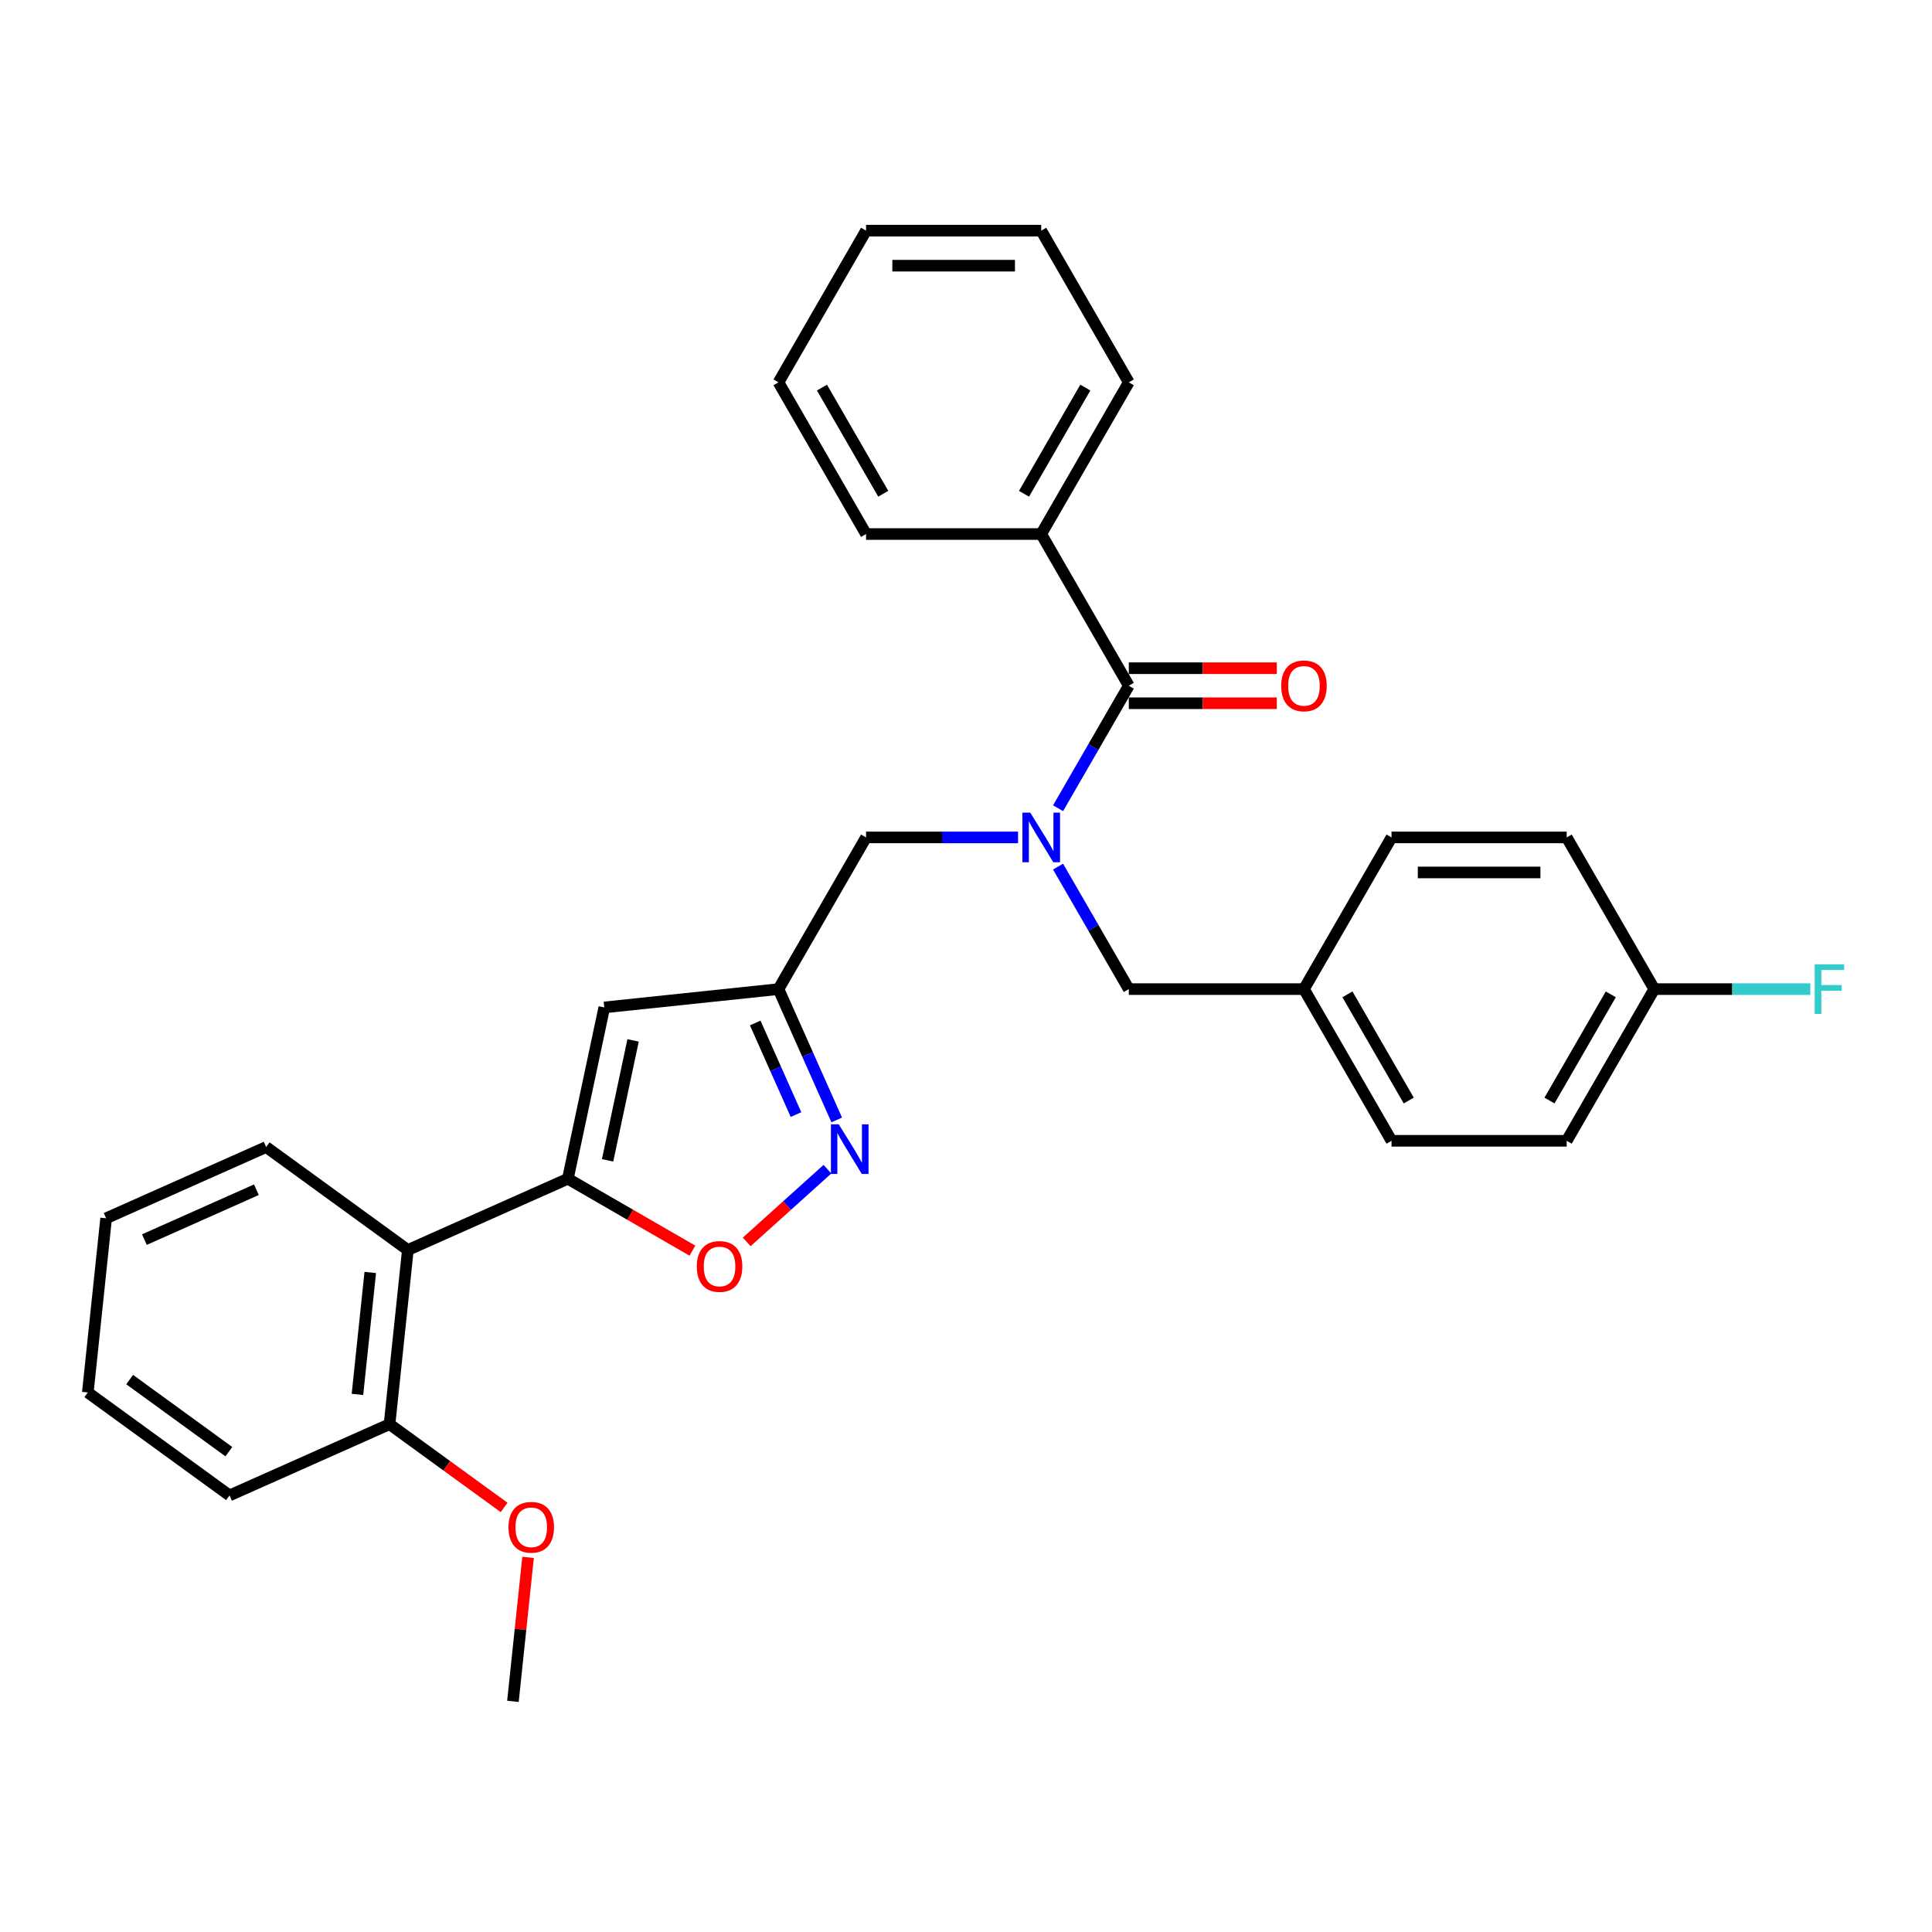 <?xml version='1.0' encoding='iso-8859-1'?>
<svg version='1.1' baseProfile='full'
              xmlns='http://www.w3.org/2000/svg'
                      xmlns:rdkit='http://www.rdkit.org/xml'
                      xmlns:xlink='http://www.w3.org/1999/xlink'
                  xml:space='preserve'
width='1000px' height='1000px' viewBox='0 0 1000 1000'>
<!-- END OF HEADER -->
<rect style='opacity:1.0;fill:#FFFFFF;stroke:none' width='1000' height='1000' x='0' y='0'> </rect>
<path class='bond-0' d='M 538.933,276.416 L 584.264,197.9' style='fill:none;fill-rule:evenodd;stroke:#000000;stroke-width:6px;stroke-linecap:butt;stroke-linejoin:miter;stroke-opacity:1' />
<path class='bond-0' d='M 530.03,255.572 L 561.762,200.611' style='fill:none;fill-rule:evenodd;stroke:#000000;stroke-width:6px;stroke-linecap:butt;stroke-linejoin:miter;stroke-opacity:1' />
<path class='bond-1' d='M 538.933,276.416 L 448.272,276.416' style='fill:none;fill-rule:evenodd;stroke:#000000;stroke-width:6px;stroke-linecap:butt;stroke-linejoin:miter;stroke-opacity:1' />
<path class='bond-2' d='M 538.933,276.416 L 584.264,354.931' style='fill:none;fill-rule:evenodd;stroke:#000000;stroke-width:6px;stroke-linecap:butt;stroke-linejoin:miter;stroke-opacity:1' />
<path class='bond-3' d='M 526.93,433.447 L 487.601,433.447' style='fill:none;fill-rule:evenodd;stroke:#0000FF;stroke-width:6px;stroke-linecap:butt;stroke-linejoin:miter;stroke-opacity:1' />
<path class='bond-3' d='M 487.601,433.447 L 448.272,433.447' style='fill:none;fill-rule:evenodd;stroke:#000000;stroke-width:6px;stroke-linecap:butt;stroke-linejoin:miter;stroke-opacity:1' />
<path class='bond-4' d='M 547.654,418.342 L 565.959,386.637' style='fill:none;fill-rule:evenodd;stroke:#0000FF;stroke-width:6px;stroke-linecap:butt;stroke-linejoin:miter;stroke-opacity:1' />
<path class='bond-4' d='M 565.959,386.637 L 584.264,354.931' style='fill:none;fill-rule:evenodd;stroke:#000000;stroke-width:6px;stroke-linecap:butt;stroke-linejoin:miter;stroke-opacity:1' />
<path class='bond-5' d='M 547.654,448.551 L 565.959,480.257' style='fill:none;fill-rule:evenodd;stroke:#0000FF;stroke-width:6px;stroke-linecap:butt;stroke-linejoin:miter;stroke-opacity:1' />
<path class='bond-5' d='M 565.959,480.257 L 584.264,511.962' style='fill:none;fill-rule:evenodd;stroke:#000000;stroke-width:6px;stroke-linecap:butt;stroke-linejoin:miter;stroke-opacity:1' />
<path class='bond-6' d='M 584.264,363.997 L 622.569,363.997' style='fill:none;fill-rule:evenodd;stroke:#000000;stroke-width:6px;stroke-linecap:butt;stroke-linejoin:miter;stroke-opacity:1' />
<path class='bond-6' d='M 622.569,363.997 L 660.874,363.997' style='fill:none;fill-rule:evenodd;stroke:#FF0000;stroke-width:6px;stroke-linecap:butt;stroke-linejoin:miter;stroke-opacity:1' />
<path class='bond-6' d='M 584.264,345.865 L 622.569,345.865' style='fill:none;fill-rule:evenodd;stroke:#000000;stroke-width:6px;stroke-linecap:butt;stroke-linejoin:miter;stroke-opacity:1' />
<path class='bond-6' d='M 622.569,345.865 L 660.874,345.865' style='fill:none;fill-rule:evenodd;stroke:#FF0000;stroke-width:6px;stroke-linecap:butt;stroke-linejoin:miter;stroke-opacity:1' />
<path class='bond-7' d='M 584.264,197.9 L 538.933,119.385' style='fill:none;fill-rule:evenodd;stroke:#000000;stroke-width:6px;stroke-linecap:butt;stroke-linejoin:miter;stroke-opacity:1' />
<path class='bond-8' d='M 448.272,276.416 L 402.941,197.9' style='fill:none;fill-rule:evenodd;stroke:#000000;stroke-width:6px;stroke-linecap:butt;stroke-linejoin:miter;stroke-opacity:1' />
<path class='bond-8' d='M 457.175,255.572 L 425.443,200.611' style='fill:none;fill-rule:evenodd;stroke:#000000;stroke-width:6px;stroke-linecap:butt;stroke-linejoin:miter;stroke-opacity:1' />
<path class='bond-9' d='M 810.919,590.478 L 856.25,511.962' style='fill:none;fill-rule:evenodd;stroke:#000000;stroke-width:6px;stroke-linecap:butt;stroke-linejoin:miter;stroke-opacity:1' />
<path class='bond-9' d='M 802.015,569.634 L 833.747,514.673' style='fill:none;fill-rule:evenodd;stroke:#000000;stroke-width:6px;stroke-linecap:butt;stroke-linejoin:miter;stroke-opacity:1' />
<path class='bond-10' d='M 810.919,590.478 L 720.257,590.478' style='fill:none;fill-rule:evenodd;stroke:#000000;stroke-width:6px;stroke-linecap:butt;stroke-linejoin:miter;stroke-opacity:1' />
<path class='bond-11' d='M 448.272,433.447 L 402.941,511.962' style='fill:none;fill-rule:evenodd;stroke:#000000;stroke-width:6px;stroke-linecap:butt;stroke-linejoin:miter;stroke-opacity:1' />
<path class='bond-12' d='M 856.25,511.962 L 810.919,433.447' style='fill:none;fill-rule:evenodd;stroke:#000000;stroke-width:6px;stroke-linecap:butt;stroke-linejoin:miter;stroke-opacity:1' />
<path class='bond-13' d='M 856.25,511.962 L 896.631,511.962' style='fill:none;fill-rule:evenodd;stroke:#000000;stroke-width:6px;stroke-linecap:butt;stroke-linejoin:miter;stroke-opacity:1' />
<path class='bond-13' d='M 896.631,511.962 L 937.011,511.962' style='fill:none;fill-rule:evenodd;stroke:#33CCCC;stroke-width:6px;stroke-linecap:butt;stroke-linejoin:miter;stroke-opacity:1' />
<path class='bond-14' d='M 358.389,647.337 L 326.157,628.728' style='fill:none;fill-rule:evenodd;stroke:#FF0000;stroke-width:6px;stroke-linecap:butt;stroke-linejoin:miter;stroke-opacity:1' />
<path class='bond-14' d='M 326.157,628.728 L 293.926,610.12' style='fill:none;fill-rule:evenodd;stroke:#000000;stroke-width:6px;stroke-linecap:butt;stroke-linejoin:miter;stroke-opacity:1' />
<path class='bond-15' d='M 386.494,642.798 L 407.389,623.983' style='fill:none;fill-rule:evenodd;stroke:#FF0000;stroke-width:6px;stroke-linecap:butt;stroke-linejoin:miter;stroke-opacity:1' />
<path class='bond-15' d='M 407.389,623.983 L 428.285,605.168' style='fill:none;fill-rule:evenodd;stroke:#0000FF;stroke-width:6px;stroke-linecap:butt;stroke-linejoin:miter;stroke-opacity:1' />
<path class='bond-16' d='M 293.926,610.12 L 312.775,521.439' style='fill:none;fill-rule:evenodd;stroke:#000000;stroke-width:6px;stroke-linecap:butt;stroke-linejoin:miter;stroke-opacity:1' />
<path class='bond-16' d='M 314.489,600.587 L 327.684,538.511' style='fill:none;fill-rule:evenodd;stroke:#000000;stroke-width:6px;stroke-linecap:butt;stroke-linejoin:miter;stroke-opacity:1' />
<path class='bond-17' d='M 293.926,610.12 L 211.102,646.995' style='fill:none;fill-rule:evenodd;stroke:#000000;stroke-width:6px;stroke-linecap:butt;stroke-linejoin:miter;stroke-opacity:1' />
<path class='bond-18' d='M 312.775,521.439 L 402.941,511.962' style='fill:none;fill-rule:evenodd;stroke:#000000;stroke-width:6px;stroke-linecap:butt;stroke-linejoin:miter;stroke-opacity:1' />
<path class='bond-19' d='M 402.941,511.962 L 418.016,545.822' style='fill:none;fill-rule:evenodd;stroke:#000000;stroke-width:6px;stroke-linecap:butt;stroke-linejoin:miter;stroke-opacity:1' />
<path class='bond-19' d='M 418.016,545.822 L 433.091,579.682' style='fill:none;fill-rule:evenodd;stroke:#0000FF;stroke-width:6px;stroke-linecap:butt;stroke-linejoin:miter;stroke-opacity:1' />
<path class='bond-19' d='M 390.898,529.495 L 401.451,553.197' style='fill:none;fill-rule:evenodd;stroke:#000000;stroke-width:6px;stroke-linecap:butt;stroke-linejoin:miter;stroke-opacity:1' />
<path class='bond-19' d='M 401.451,553.197 L 412.004,576.899' style='fill:none;fill-rule:evenodd;stroke:#0000FF;stroke-width:6px;stroke-linecap:butt;stroke-linejoin:miter;stroke-opacity:1' />
<path class='bond-20' d='M 118.802,774.036 L 45.455,720.746' style='fill:none;fill-rule:evenodd;stroke:#000000;stroke-width:6px;stroke-linecap:butt;stroke-linejoin:miter;stroke-opacity:1' />
<path class='bond-20' d='M 118.457,751.373 L 67.115,714.07' style='fill:none;fill-rule:evenodd;stroke:#000000;stroke-width:6px;stroke-linecap:butt;stroke-linejoin:miter;stroke-opacity:1' />
<path class='bond-21' d='M 118.802,774.036 L 201.625,737.16' style='fill:none;fill-rule:evenodd;stroke:#000000;stroke-width:6px;stroke-linecap:butt;stroke-linejoin:miter;stroke-opacity:1' />
<path class='bond-22' d='M 201.625,737.16 L 211.102,646.995' style='fill:none;fill-rule:evenodd;stroke:#000000;stroke-width:6px;stroke-linecap:butt;stroke-linejoin:miter;stroke-opacity:1' />
<path class='bond-22' d='M 185.014,721.74 L 191.647,658.625' style='fill:none;fill-rule:evenodd;stroke:#000000;stroke-width:6px;stroke-linecap:butt;stroke-linejoin:miter;stroke-opacity:1' />
<path class='bond-23' d='M 201.625,737.16 L 231.272,758.7' style='fill:none;fill-rule:evenodd;stroke:#000000;stroke-width:6px;stroke-linecap:butt;stroke-linejoin:miter;stroke-opacity:1' />
<path class='bond-23' d='M 231.272,758.7 L 260.92,780.24' style='fill:none;fill-rule:evenodd;stroke:#FF0000;stroke-width:6px;stroke-linecap:butt;stroke-linejoin:miter;stroke-opacity:1' />
<path class='bond-24' d='M 211.102,646.995 L 137.755,593.705' style='fill:none;fill-rule:evenodd;stroke:#000000;stroke-width:6px;stroke-linecap:butt;stroke-linejoin:miter;stroke-opacity:1' />
<path class='bond-25' d='M 137.755,593.705 L 54.931,630.581' style='fill:none;fill-rule:evenodd;stroke:#000000;stroke-width:6px;stroke-linecap:butt;stroke-linejoin:miter;stroke-opacity:1' />
<path class='bond-25' d='M 132.707,615.801 L 74.73,641.614' style='fill:none;fill-rule:evenodd;stroke:#000000;stroke-width:6px;stroke-linecap:butt;stroke-linejoin:miter;stroke-opacity:1' />
<path class='bond-26' d='M 45.455,720.746 L 54.931,630.581' style='fill:none;fill-rule:evenodd;stroke:#000000;stroke-width:6px;stroke-linecap:butt;stroke-linejoin:miter;stroke-opacity:1' />
<path class='bond-27' d='M 273.328,806.098 L 269.412,843.357' style='fill:none;fill-rule:evenodd;stroke:#FF0000;stroke-width:6px;stroke-linecap:butt;stroke-linejoin:miter;stroke-opacity:1' />
<path class='bond-27' d='M 269.412,843.357 L 265.495,880.615' style='fill:none;fill-rule:evenodd;stroke:#000000;stroke-width:6px;stroke-linecap:butt;stroke-linejoin:miter;stroke-opacity:1' />
<path class='bond-28' d='M 810.919,433.447 L 720.257,433.447' style='fill:none;fill-rule:evenodd;stroke:#000000;stroke-width:6px;stroke-linecap:butt;stroke-linejoin:miter;stroke-opacity:1' />
<path class='bond-28' d='M 797.32,451.579 L 733.856,451.579' style='fill:none;fill-rule:evenodd;stroke:#000000;stroke-width:6px;stroke-linecap:butt;stroke-linejoin:miter;stroke-opacity:1' />
<path class='bond-29' d='M 720.257,433.447 L 674.926,511.962' style='fill:none;fill-rule:evenodd;stroke:#000000;stroke-width:6px;stroke-linecap:butt;stroke-linejoin:miter;stroke-opacity:1' />
<path class='bond-30' d='M 674.926,511.962 L 720.257,590.478' style='fill:none;fill-rule:evenodd;stroke:#000000;stroke-width:6px;stroke-linecap:butt;stroke-linejoin:miter;stroke-opacity:1' />
<path class='bond-30' d='M 697.429,514.673 L 729.161,569.634' style='fill:none;fill-rule:evenodd;stroke:#000000;stroke-width:6px;stroke-linecap:butt;stroke-linejoin:miter;stroke-opacity:1' />
<path class='bond-31' d='M 674.926,511.962 L 584.264,511.962' style='fill:none;fill-rule:evenodd;stroke:#000000;stroke-width:6px;stroke-linecap:butt;stroke-linejoin:miter;stroke-opacity:1' />
<path class='bond-32' d='M 538.933,119.385 L 448.272,119.385' style='fill:none;fill-rule:evenodd;stroke:#000000;stroke-width:6px;stroke-linecap:butt;stroke-linejoin:miter;stroke-opacity:1' />
<path class='bond-32' d='M 525.334,137.517 L 461.871,137.517' style='fill:none;fill-rule:evenodd;stroke:#000000;stroke-width:6px;stroke-linecap:butt;stroke-linejoin:miter;stroke-opacity:1' />
<path class='bond-33' d='M 402.941,197.9 L 448.272,119.385' style='fill:none;fill-rule:evenodd;stroke:#000000;stroke-width:6px;stroke-linecap:butt;stroke-linejoin:miter;stroke-opacity:1' />
<path  class='atom-1' d='M 533.258 420.609
L 541.671 434.208
Q 542.505 435.55, 543.847 437.98
Q 545.189 440.41, 545.262 440.555
L 545.262 420.609
L 548.67 420.609
L 548.67 446.284
L 545.153 446.284
L 536.123 431.416
Q 535.071 429.675, 533.947 427.681
Q 532.859 425.686, 532.533 425.07
L 532.533 446.284
L 529.196 446.284
L 529.196 420.609
L 533.258 420.609
' fill='#0000FF'/>
<path  class='atom-3' d='M 663.14 355.004
Q 663.14 348.839, 666.186 345.394
Q 669.233 341.948, 674.926 341.948
Q 680.62 341.948, 683.666 345.394
Q 686.712 348.839, 686.712 355.004
Q 686.712 361.241, 683.63 364.795
Q 680.547 368.313, 674.926 368.313
Q 669.269 368.313, 666.186 364.795
Q 663.14 361.278, 663.14 355.004
M 674.926 365.412
Q 678.843 365.412, 680.946 362.801
Q 683.086 360.153, 683.086 355.004
Q 683.086 349.963, 680.946 347.424
Q 678.843 344.85, 674.926 344.85
Q 671.01 344.85, 668.87 347.388
Q 666.767 349.927, 666.767 355.004
Q 666.767 360.19, 668.87 362.801
Q 671.01 365.412, 674.926 365.412
' fill='#FF0000'/>
<path  class='atom-9' d='M 360.655 655.523
Q 360.655 649.358, 363.701 645.913
Q 366.748 642.468, 372.441 642.468
Q 378.135 642.468, 381.181 645.913
Q 384.227 649.358, 384.227 655.523
Q 384.227 661.761, 381.145 665.315
Q 378.062 668.832, 372.441 668.832
Q 366.784 668.832, 363.701 665.315
Q 360.655 661.797, 360.655 655.523
M 372.441 665.931
Q 376.358 665.931, 378.461 663.32
Q 380.601 660.673, 380.601 655.523
Q 380.601 650.482, 378.461 647.944
Q 376.358 645.369, 372.441 645.369
Q 368.525 645.369, 366.385 647.907
Q 364.282 650.446, 364.282 655.523
Q 364.282 660.709, 366.385 663.32
Q 368.525 665.931, 372.441 665.931
' fill='#FF0000'/>
<path  class='atom-13' d='M 434.141 581.948
L 442.554 595.547
Q 443.388 596.889, 444.73 599.319
Q 446.072 601.749, 446.144 601.894
L 446.144 581.948
L 449.553 581.948
L 449.553 607.624
L 446.035 607.624
L 437.006 592.755
Q 435.954 591.014, 434.83 589.02
Q 433.742 587.025, 433.415 586.409
L 433.415 607.624
L 430.079 607.624
L 430.079 581.948
L 434.141 581.948
' fill='#0000FF'/>
<path  class='atom-20' d='M 263.186 790.523
Q 263.186 784.358, 266.232 780.912
Q 269.279 777.467, 274.972 777.467
Q 280.666 777.467, 283.712 780.912
Q 286.758 784.358, 286.758 790.523
Q 286.758 796.76, 283.676 800.314
Q 280.593 803.832, 274.972 803.832
Q 269.315 803.832, 266.232 800.314
Q 263.186 796.796, 263.186 790.523
M 274.972 800.93
Q 278.889 800.93, 280.992 798.319
Q 283.132 795.672, 283.132 790.523
Q 283.132 785.482, 280.992 782.943
Q 278.889 780.368, 274.972 780.368
Q 271.056 780.368, 268.916 782.907
Q 266.813 785.445, 266.813 790.523
Q 266.813 795.708, 268.916 798.319
Q 271.056 800.93, 274.972 800.93
' fill='#FF0000'/>
<path  class='atom-27' d='M 939.278 499.124
L 954.545 499.124
L 954.545 502.062
L 942.723 502.062
L 942.723 509.859
L 953.24 509.859
L 953.24 512.833
L 942.723 512.833
L 942.723 524.8
L 939.278 524.8
L 939.278 499.124
' fill='#33CCCC'/>
</svg>
